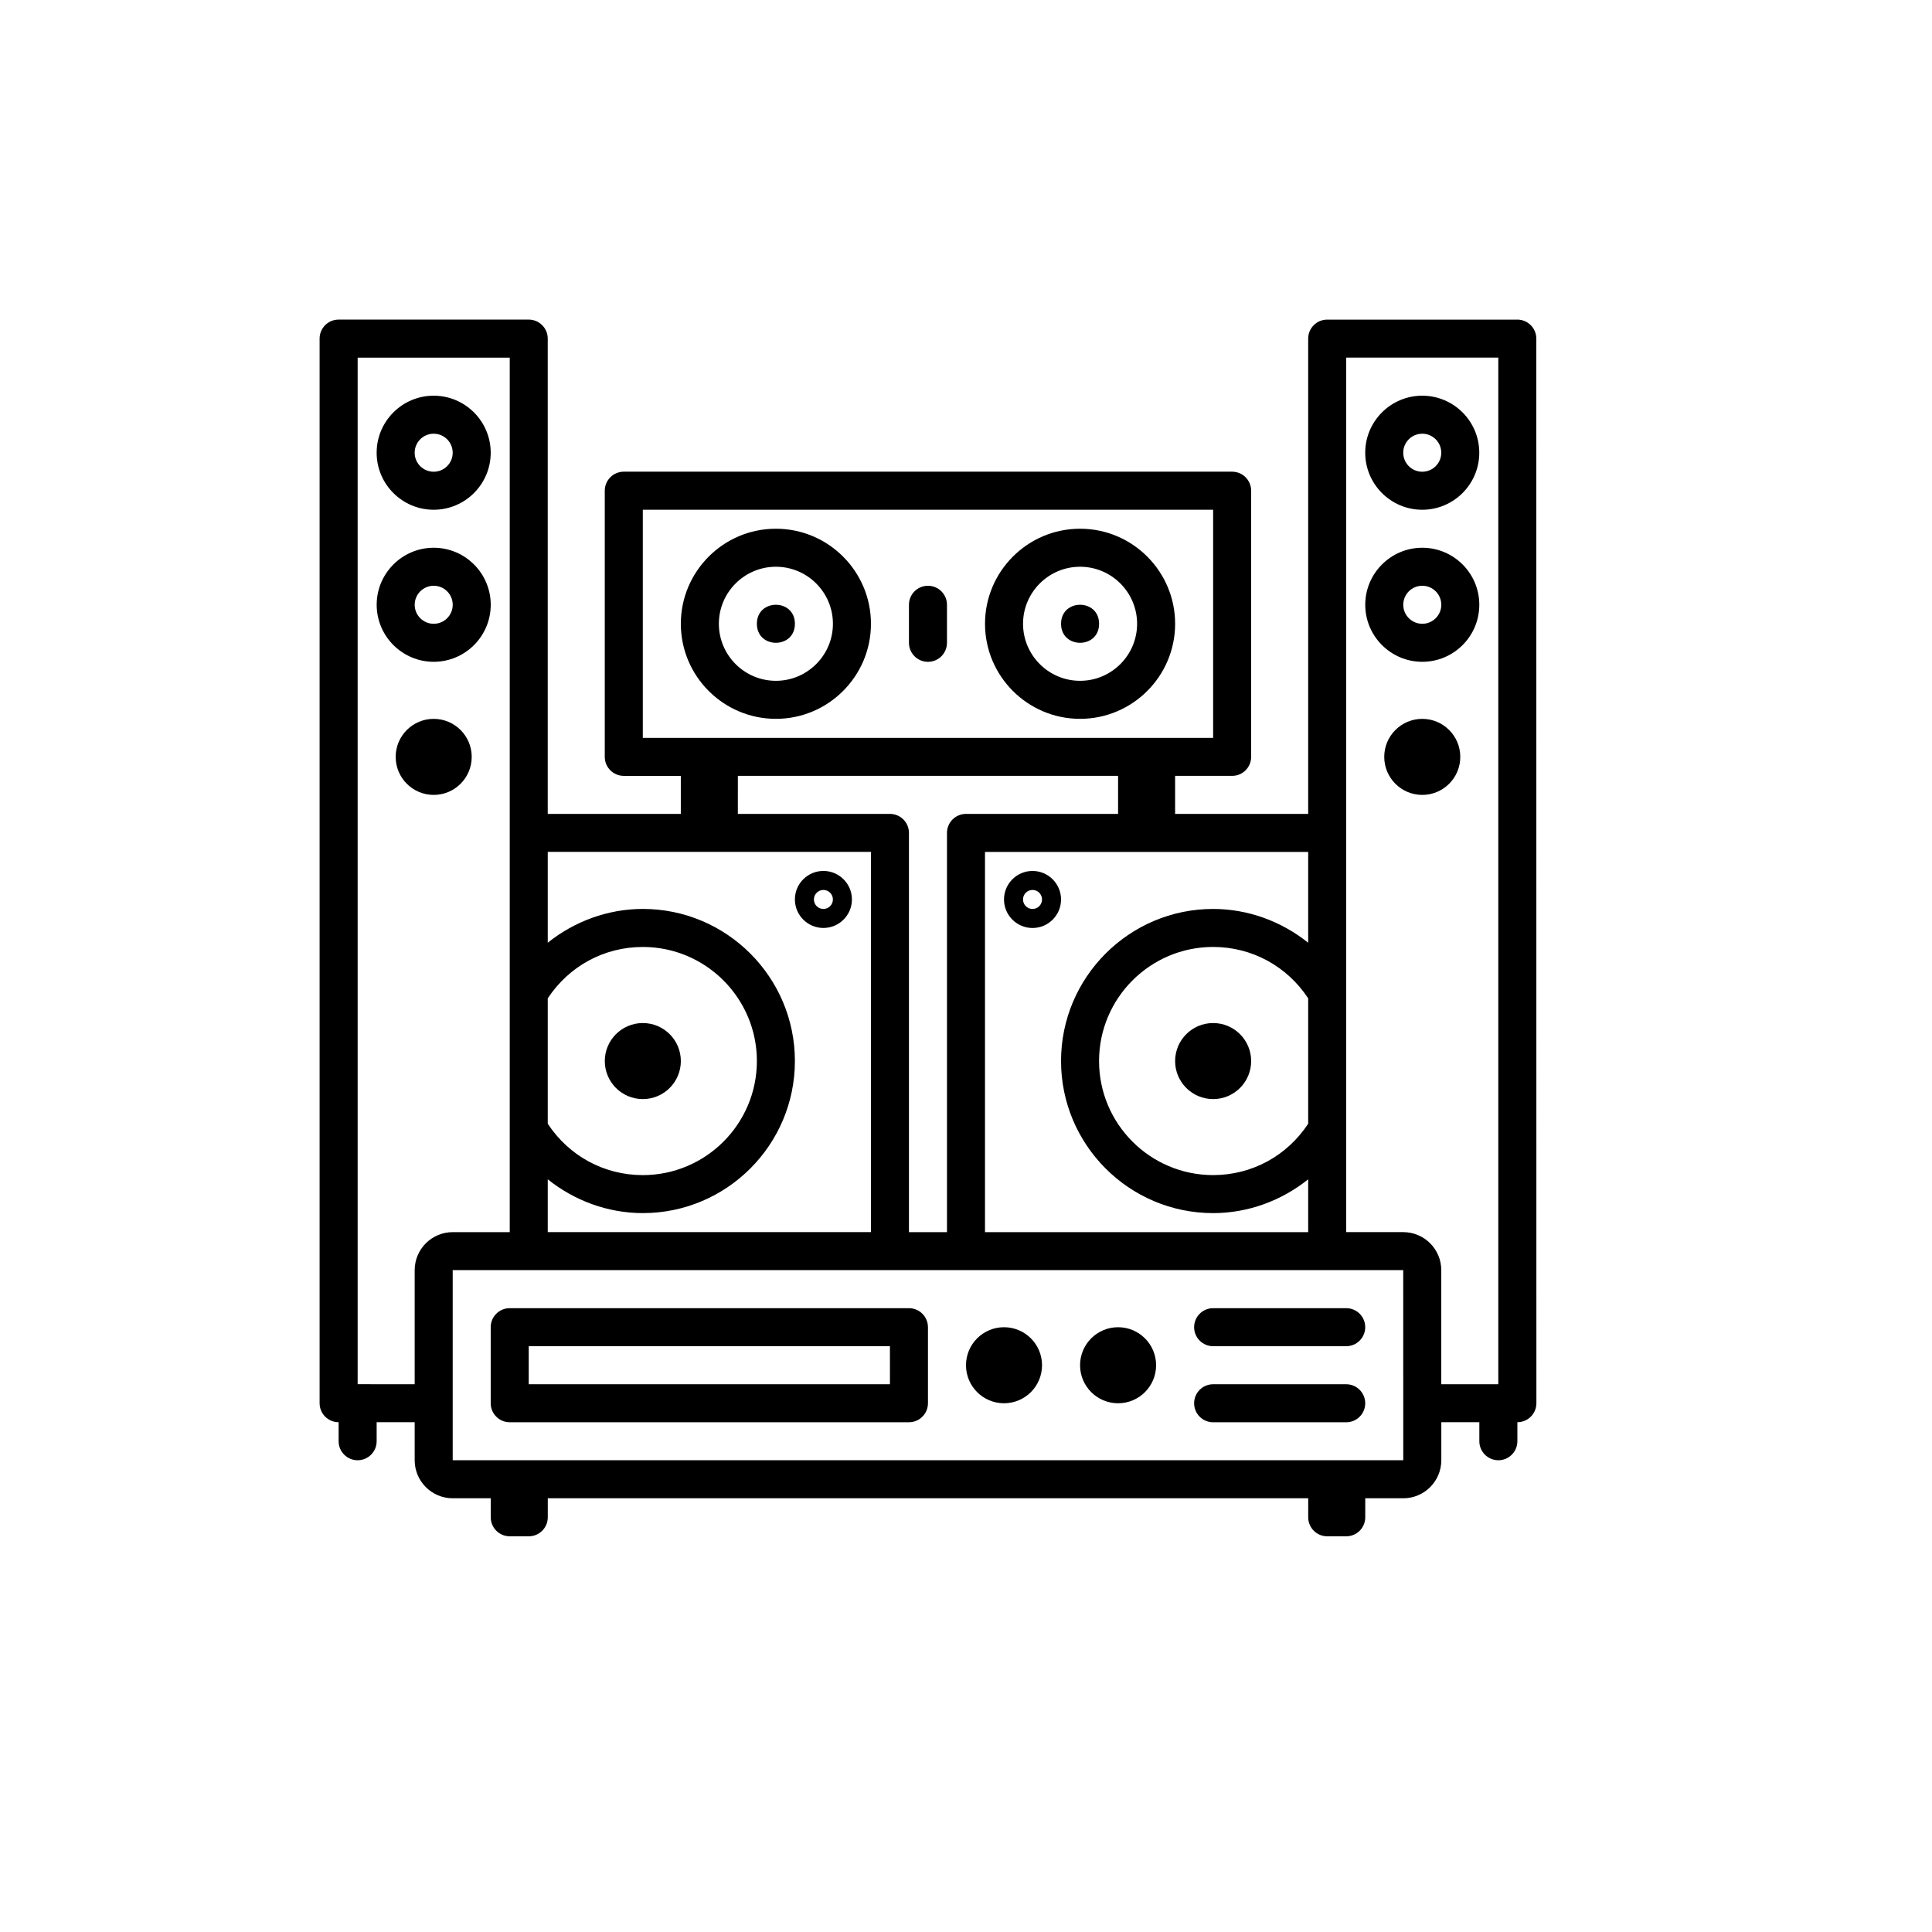 <?xml version="1.0" encoding="UTF-8"?>
<!-- The Best Svg Icon site in the world: iconSvg.co, Visit us! https://iconsvg.co -->
<svg fill="#000000" width="800px" height="800px" version="1.1" viewBox="144 144 512 512" xmlns="http://www.w3.org/2000/svg">
 <g>
  <path d="m384.88 490.68h-105.8c-2.781 0-5.039 2.254-5.039 5.039v20.152c0 2.785 2.258 5.039 5.039 5.039h105.8c2.781 0 5.039-2.254 5.039-5.039v-20.152c-0.004-2.785-2.262-5.039-5.043-5.039zm-5.035 20.152h-95.727v-10.078h95.723z"/>
  <path d="m420.15 505.8c0 5.566-4.512 10.078-10.078 10.078-5.562 0-10.074-4.512-10.074-10.078 0-5.562 4.512-10.074 10.074-10.074 5.566 0 10.078 4.512 10.078 10.074"/>
  <path d="m450.38 505.8c0 5.566-4.512 10.078-10.074 10.078-5.566 0-10.078-4.512-10.078-10.078 0-5.562 4.512-10.074 10.078-10.074 5.562 0 10.074 4.512 10.074 10.074"/>
  <path d="m500.76 490.68h-35.266c-2.781 0-5.039 2.254-5.039 5.039s2.258 5.039 5.039 5.039h35.266c2.781 0 5.039-2.254 5.039-5.039-0.004-2.785-2.258-5.039-5.039-5.039z"/>
  <path d="m500.76 510.84h-35.266c-2.781 0-5.039 2.254-5.039 5.039s2.258 5.039 5.039 5.039h35.266c2.781 0 5.039-2.254 5.039-5.039-0.004-2.785-2.258-5.039-5.039-5.039z"/>
  <path d="m546.1 228.7h-50.379c-2.781 0-5.039 2.254-5.039 5.039v125.95h-35.266v-10.078h15.113c2.781 0 5.039-2.254 5.039-5.039v-70.531c0-2.785-2.258-5.039-5.039-5.039h-161.22c-2.781 0-5.039 2.254-5.039 5.039v70.535c0 2.785 2.258 5.039 5.039 5.039h15.113v10.078h-35.266v-125.96c0-2.785-2.258-5.039-5.039-5.039h-50.379c-2.781 0-5.039 2.254-5.039 5.039v282.13c0 2.785 2.258 5.039 5.039 5.039v5.039c0 2.785 2.258 5.039 5.039 5.039s5.039-2.254 5.039-5.039v-5.039h10.078v10.078c0 5.559 4.519 10.078 10.078 10.078h10.078v5.039c0 2.785 2.258 5.039 5.039 5.039h5.039c2.781 0 5.039-2.254 5.039-5.039v-5.039h201.52v5.039c0 2.785 2.258 5.039 5.039 5.039h5.039c2.781 0 5.039-2.254 5.039-5.039v-5.039h10.078c5.559 0 10.078-4.519 10.078-10.078v-10.078h10.078v5.039c0 2.785 2.258 5.039 5.039 5.039s5.039-2.254 5.039-5.039v-5.039c2.781 0 5.039-2.254 5.039-5.039l-0.023-282.13c0-2.785-2.258-5.039-5.039-5.039zm-55.418 213.1c-5.621 8.523-14.918 13.613-25.191 13.613-16.672 0-30.23-13.559-30.23-30.23s13.559-30.23 30.23-30.23c10.277 0 19.566 5.09 25.191 13.613zm0-47.969c-7.074-5.656-15.93-8.953-25.191-8.953-22.223 0-40.305 18.082-40.305 40.305s18.082 40.305 40.305 40.305c9.254 0 18.117-3.293 25.191-8.957v13.996h-85.648v-100.76h85.648zm-176.33-114.75h151.14v60.457h-151.14zm25.191 70.531h100.76v10.078h-40.305c-2.781 0-5.039 2.254-5.039 5.039v105.8h-10.078v-105.8c0-2.785-2.258-5.039-5.039-5.039h-40.305zm-10.078 20.152h45.344v100.76h-85.648v-13.992c7.074 5.66 15.938 8.953 25.191 8.953 22.223 0 40.305-18.082 40.305-40.305s-18.082-40.305-40.305-40.305c-9.254 0-18.117 3.293-25.191 8.953v-24.066zm-40.305 38.805c5.621-8.523 14.918-13.613 25.191-13.613 16.672 0 30.23 13.559 30.23 30.23s-13.559 30.23-30.23 30.23c-10.273 0-19.566-5.09-25.191-13.613zm-50.379 102.26v-272.05h40.305v231.75h-15.113c-5.559 0-10.078 4.519-10.078 10.078v30.23zm261.98 20.152h-236.79v-50.379h251.9l0.004 35.242c0.004 0.008 0 0.012 0 0.023s0.004 0.016 0.004 0.023v15.09zm15.113-60.457h-15.113v-231.75h40.305v272.06h-15.113v-30.23c-0.004-5.559-4.519-10.078-10.078-10.078z"/>
  <path d="m258.93 279.09c8.332 0 15.113-6.781 15.113-15.113 0-8.332-6.781-15.113-15.113-15.113-8.332 0-15.113 6.781-15.113 15.113-0.004 8.332 6.777 15.113 15.113 15.113zm0-20.152c2.777 0 5.039 2.258 5.039 5.039s-2.262 5.039-5.039 5.039-5.039-2.258-5.039-5.039c0-2.785 2.262-5.039 5.039-5.039z"/>
  <path d="m274.05 304.27c0-8.332-6.781-15.113-15.113-15.113-8.332 0-15.113 6.781-15.113 15.113 0 8.332 6.781 15.113 15.113 15.113 8.332 0.004 15.113-6.777 15.113-15.113zm-20.152 0c0-2.781 2.262-5.039 5.039-5.039s5.039 2.258 5.039 5.039-2.262 5.039-5.039 5.039-5.039-2.258-5.039-5.039z"/>
  <path d="m269.01 344.58c0 5.566-4.512 10.078-10.074 10.078-5.566 0-10.078-4.512-10.078-10.078 0-5.562 4.512-10.074 10.078-10.074 5.562 0 10.074 4.512 10.074 10.074"/>
  <path d="m520.91 279.09c8.332 0 15.113-6.781 15.113-15.113 0-8.332-6.781-15.113-15.113-15.113-8.332 0-15.113 6.781-15.113 15.113-0.004 8.332 6.777 15.113 15.113 15.113zm0-20.152c2.777 0 5.039 2.258 5.039 5.039s-2.262 5.039-5.039 5.039c-2.777 0-5.039-2.258-5.039-5.039 0-2.785 2.262-5.039 5.039-5.039z"/>
  <path d="m536.03 304.27c0-8.332-6.781-15.113-15.113-15.113-8.332 0-15.113 6.781-15.113 15.113 0 8.332 6.781 15.113 15.113 15.113 8.332 0.004 15.113-6.777 15.113-15.113zm-20.152 0c0-2.781 2.262-5.039 5.039-5.039 2.777 0 5.039 2.258 5.039 5.039s-2.262 5.039-5.039 5.039c-2.777 0-5.039-2.258-5.039-5.039z"/>
  <path d="m530.99 344.58c0 5.566-4.512 10.078-10.074 10.078-5.566 0-10.078-4.512-10.078-10.078 0-5.562 4.512-10.074 10.078-10.074 5.562 0 10.074 4.512 10.074 10.074"/>
  <path d="m362.21 389.92c4.168 0 7.559-3.391 7.559-7.559 0-4.164-3.391-7.555-7.559-7.555-4.164 0-7.555 3.391-7.555 7.555 0 4.168 3.391 7.559 7.555 7.559zm0-10.074c1.391 0 2.519 1.133 2.519 2.519 0 1.383-1.129 2.516-2.519 2.516-1.387 0-2.516-1.133-2.516-2.519 0-1.383 1.129-2.516 2.516-2.516z"/>
  <path d="m417.63 374.81c-4.168 0-7.559 3.391-7.559 7.559 0 4.168 3.391 7.559 7.559 7.559 4.168 0 7.559-3.391 7.559-7.559-0.004-4.168-3.394-7.559-7.559-7.559zm0 10.074c-1.391 0-2.519-1.133-2.519-2.519s1.129-2.519 2.519-2.519c1.391 0 2.519 1.133 2.519 2.519s-1.129 2.519-2.519 2.519z"/>
  <path d="m324.43 425.19c0 5.566-4.512 10.078-10.074 10.078-5.566 0-10.078-4.512-10.078-10.078 0-5.562 4.512-10.074 10.078-10.074 5.562 0 10.074 4.512 10.074 10.074"/>
  <path d="m475.57 425.19c0 5.566-4.512 10.078-10.078 10.078-5.562 0-10.074-4.512-10.074-10.078 0-5.562 4.512-10.074 10.074-10.074 5.566 0 10.078 4.512 10.078 10.074"/>
  <path d="m349.62 334.5c13.891 0 25.191-11.301 25.191-25.191s-11.301-25.191-25.191-25.191c-13.891 0-25.191 11.301-25.191 25.191s11.301 25.191 25.191 25.191zm0-40.305c8.332 0 15.113 6.781 15.113 15.113s-6.781 15.113-15.113 15.113c-8.332 0-15.113-6.781-15.113-15.113s6.781-15.113 15.113-15.113z"/>
  <path d="m430.23 334.5c13.891 0 25.191-11.301 25.191-25.191s-11.301-25.191-25.191-25.191c-13.891 0-25.191 11.301-25.191 25.191s11.301 25.191 25.191 25.191zm0-40.305c8.332 0 15.113 6.781 15.113 15.113s-6.781 15.113-15.113 15.113c-8.332 0-15.113-6.781-15.113-15.113s6.781-15.113 15.113-15.113z"/>
  <path d="m389.92 319.39c2.781 0 5.039-2.254 5.039-5.039v-10.078c0-2.785-2.258-5.039-5.039-5.039s-5.039 2.254-5.039 5.039v10.078c0 2.785 2.258 5.039 5.039 5.039z"/>
  <path d="m354.66 309.31c0 6.719-10.078 6.719-10.078 0s10.078-6.719 10.078 0"/>
  <path d="m435.27 309.31c0 6.719-10.078 6.719-10.078 0s10.078-6.719 10.078 0"/>
 </g>
</svg>